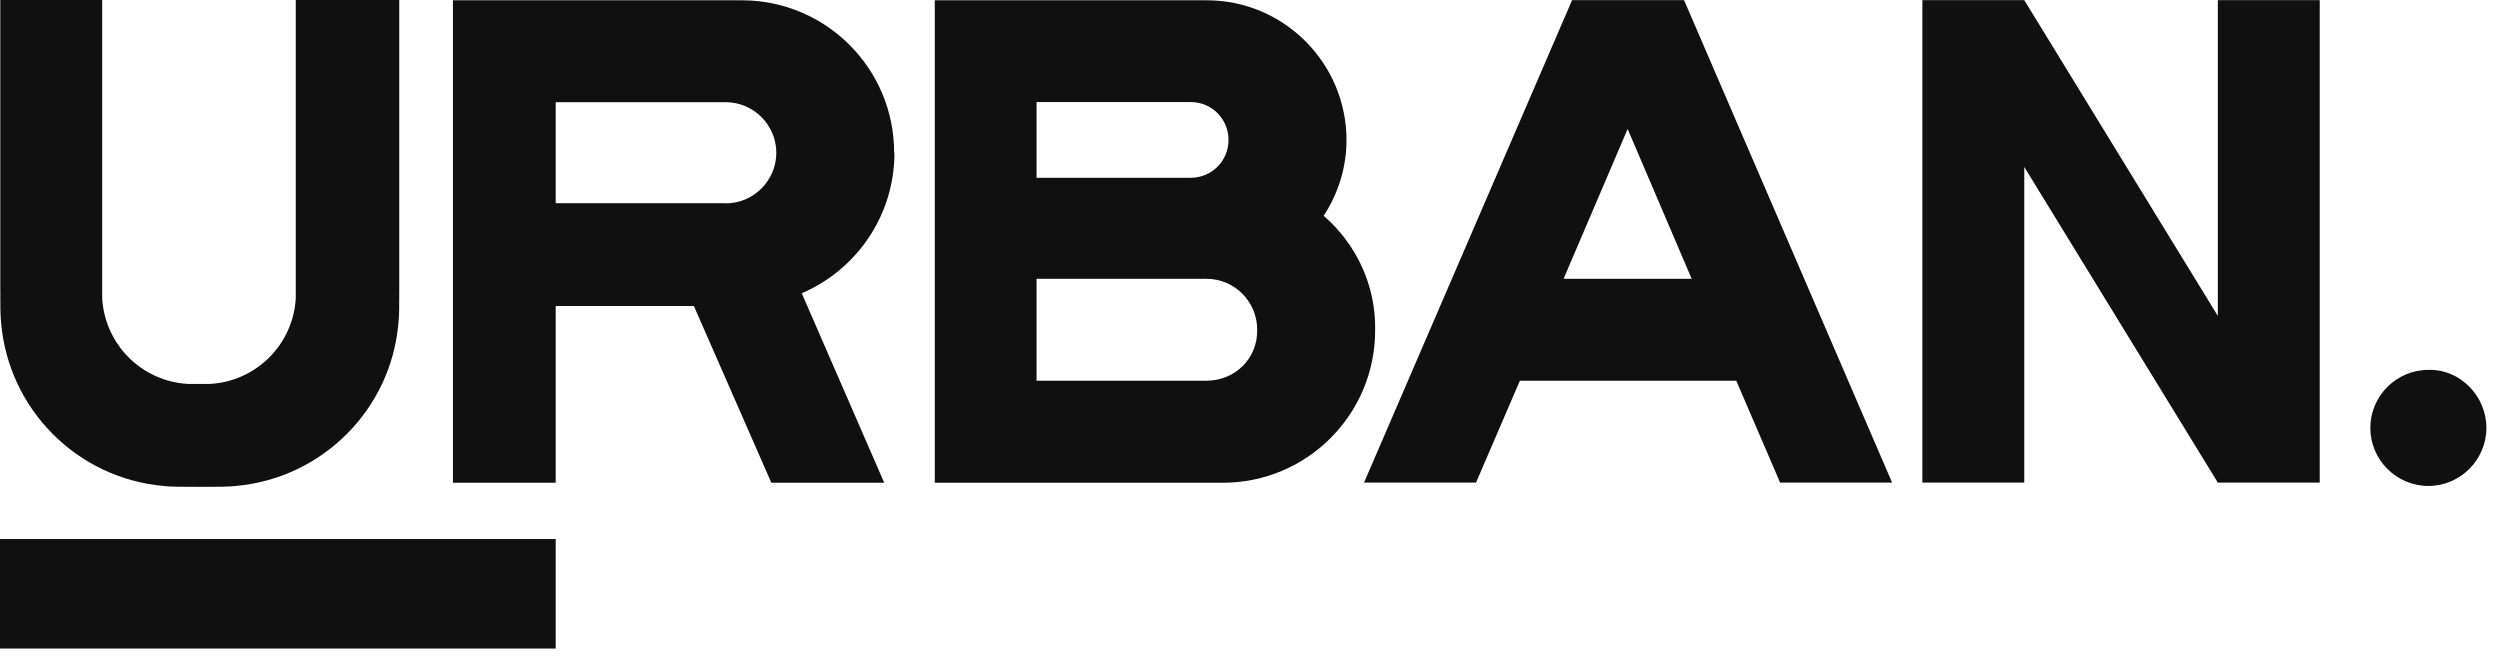 <?xml version="1.0" encoding="UTF-8"?> <svg xmlns="http://www.w3.org/2000/svg" width="171" height="45" viewBox="0 0 171 45" fill="none"><path d="M61.16 10.44C61.16 4.68 56.49 0.02 50.74 0.02H30.98V33.02H38.01V20.93H47.46L52.76 33.02H60.48L54.84 20.06C58.58 18.45 61.18 14.76 61.18 10.44H61.16ZM49.64 13.9H38.01V6.99H49.64C51.54 6.99 53.1 8.55 53.1 10.45C53.1 12.35 51.54 13.91 49.64 13.91V13.9Z" fill="#101010"></path><path d="M90.54 14.76C91.52 13.26 92.1 11.48 92.1 9.58C92.1 4.34 87.84 0.02 82.54 0.02H63.94V33.02H83.64C89.4 33.02 94.06 28.35 94.06 22.6C94.12 19.49 92.74 16.67 90.55 14.77L90.54 14.76ZM70.9 6.98H81.44C82.88 6.98 84.03 8.13 84.03 9.57C84.03 11.01 82.88 12.16 81.44 12.16H70.9V6.98ZM82.53 26.04H70.9V19.07H82.53C84.43 19.07 85.99 20.63 85.99 22.53C86.05 24.49 84.49 26.04 82.53 26.04Z" fill="#101010"></path><path d="M107.53 0.01L93.3 33.01H100.96L103.96 26.04H118.76L121.76 33.01H129.42L115.19 0.01H107.53ZM106.95 19.07L111.33 8.82L115.71 19.07H106.95Z" fill="#101010"></path><path d="M151.7 21.61L138.46 0.01H131.49V33.01H138.46V11.42L151.7 33.01H158.67V0.01H151.7V21.61Z" fill="#101010"></path><path d="M11.17 33.24C11.69 33.3 12.32 33.3 13.65 33.3C14.98 33.3 15.55 33.3 16.13 33.24C22 32.72 26.73 28.06 27.25 22.12C27.31 21.6 27.31 20.97 27.31 19.64V0H20.23V20.39C20.06 23.56 17.52 26.09 14.36 26.26H12.86C9.69 26.09 7.16 23.55 6.99 20.39V0H0.02V19.64C0.02 20.91 0.02 21.54 0.08 22.12C0.6 27.99 5.26 32.72 11.2 33.24H11.17Z" fill="#101010"></path><path d="M166.1 25.3C163.91 25.3 162.13 27.09 162.13 29.27C162.13 31.45 163.92 33.24 166.1 33.24C168.28 33.24 170.07 31.45 170.07 29.27C170.07 27.09 168.28 25.24 166.1 25.3Z" fill="#101010"></path><path d="M38.01 36.87H0V44.36H38.01V36.87Z" fill="#101010"></path></svg> 